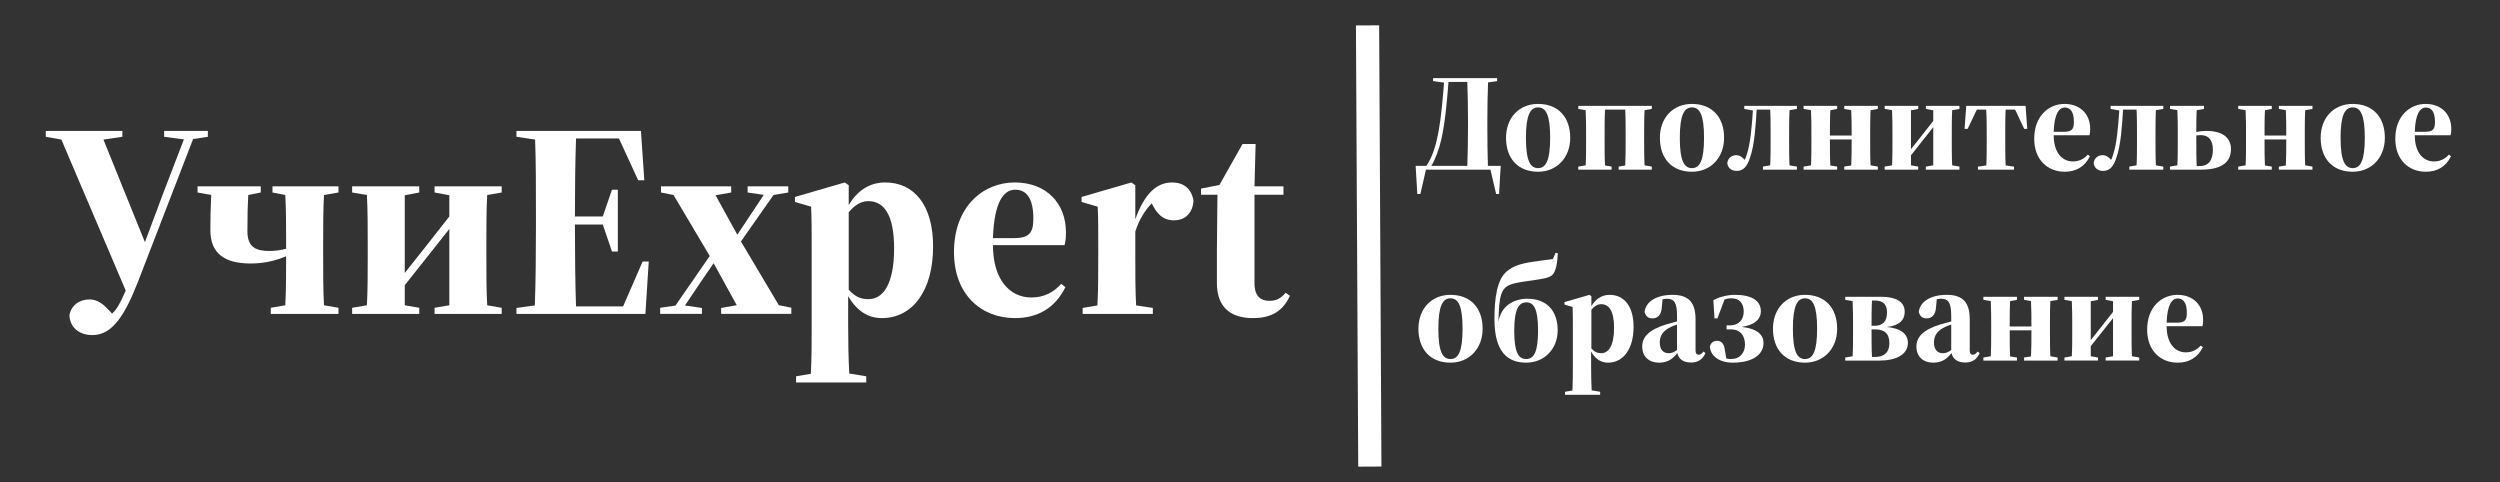 <?xml version="1.0" encoding="UTF-8"?> <!-- Creator: CorelDRAW 2019 (64-Bit) --> <svg xmlns="http://www.w3.org/2000/svg" xmlns:xlink="http://www.w3.org/1999/xlink" xmlns:xodm="http://www.corel.com/coreldraw/odm/2003" xml:space="preserve" width="114mm" height="22mm" style="shape-rendering:geometricPrecision; text-rendering:geometricPrecision; image-rendering:optimizeQuality; fill-rule:evenodd; clip-rule:evenodd" viewBox="0 0 11400 2200"><rect x="0" y="0" width="11400" height="2200" fill="#333333" stroke="none"/> <defs> <style type="text/css"> <![CDATA[ .str0 {stroke:white;stroke-width:105.83;stroke-miterlimit:22.926} .fil1 {fill:none} .fil0 {fill:white;fill-rule:nonzero} ]]> </style> </defs> <g id="Слой_x0020_1">  <path class="fil0" d="M208.71 623.75l71.12 12.7 293.37 688.34c-22.86,53.34 -39.37,85.09 -62.23,105.41 -40.64,-48.26 -69.85,-64.77 -102.87,-64.77 -46.99,0 -82.55,26.67 -91.44,71.12 1.27,52.07 39.37,91.44 105.41,91.44 92.71,0 149.86,-96.52 208.28,-246.38l250.19 -647.7 67.31 -10.16 0 -26.67 -199.39 0 0 26.67 90.17 11.85 -95.25 247.65 -82.55 220.98 -189.23 -467.78 86.36 -12.7 0 -26.67 -349.25 0 0 26.67z"></path> <path id="1" class="fil0" d="M1242.49 877.75l58.42 11.43c3.81,64.77 3.81,154.94 3.81,223.52l0 21.59c-24.13,6.35 -49.53,10.16 -74.93,10.16 -60.96,0 -101.6,-15.24 -101.6,-90.17 0,-69.85 1.27,-123.19 3.81,-165.1l57.15 -11.43 0 -27.94 -288.29 0 0 27.94 62.23 11.43c-2.54,54.61 -3.81,107.95 -3.81,161.29 0,105.41 66.04,151.13 182.88,151.13 68.58,0 119.38,-15.24 162.56,-33.02 0,68.58 0,158.75 -3.81,223.52l-66.04 11.43 0 27.94 308.61 0 0 -27.94 -66.04 -11.43c-3.81,-64.77 -3.81,-154.94 -3.81,-223.52l0 -55.88c0,-68.58 0,-157.48 3.81,-223.52l66.04 -11.43 0 -27.94 -300.99 0 0 27.94z"></path> <path id="2" class="fil0" d="M1981.63 877.75l67.31 12.7 0 96.52 -101.6 129.54 -101.6 128.27 0 -354.33 66.04 -12.7 0 -27.94 -306.07 0 0 27.94 67.31 11.43c3.81,66.04 3.81,154.94 3.81,223.52l0 55.88c0,68.58 0,158.75 -3.81,223.52l-67.31 11.43 0 27.94 306.07 0 0 -27.94 -66.04 -11.43 0 -91.44 203.2 -256.54 0 347.98 -67.31 11.43 0 27.94 306.07 0 0 -27.94 -66.04 -11.43c-3.81,-64.77 -3.81,-154.94 -3.81,-223.52l0 -55.88c0,-68.58 0,-157.48 3.81,-223.52l66.04 -11.43 0 -27.94 -306.07 0 0 27.94z"></path> <path id="3" class="fil0" d="M2355.01 623.75l85.09 12.7c3.81,97.79 3.81,232.41 3.81,345.44l0 55.88c0,115.78 -1.27,254.42 -5.08,354.96l-83.82 11.43 0 27.31 588.01 0 15.24 -238.76 -27.94 0 -88.9 204.47 -214.63 0c-3.81,-100.33 -5.08,-241.3 -5.08,-359.41l0 -13.97 127 0 41.91 123.19 26.67 0 0 -281.94 -26.67 0 -41.91 121.92 -127 0 0 -5.08c0,-114.3 1.27,-251.46 5.08,-350.52l195.58 0 87.63 190.5 27.94 0 -15.24 -224.79 -567.69 0 0 26.67z"></path> <polygon id="4" class="fil0" points="3409.11,877.75 3482.77,888.54 3405.3,1005.38 3362.12,1070.15 3263.06,890.45 3334.18,877.75 3334.18,849.81 3014.14,849.81 3014.14,877.75 3071.29,889.18 3236.39,1167.31 3080.18,1393.37 3010.33,1403.53 3010.33,1431.26 3200.83,1431.26 3200.83,1404.38 3123.36,1392.95 3202.1,1276.11 3254.17,1200.12 3359.58,1391.68 3288.46,1404.38 3288.46,1431.26 3608.5,1431.26 3608.5,1403.11 3551.35,1391.68 3382.44,1107.41 3378.63,1101.06 3527.22,889.18 3594.53,877.75 3594.53,849.81 3409.11,849.81 "></polygon> <path id="5" class="fil0" d="M3630.09 1743.89l320.04 0 0 -27.94 -77.47 -12.7c-3.81,-66.04 -5.08,-154.94 -5.08,-226.06l0 -127c40.64,69.85 92.71,100.33 153.67,100.33 139.7,0 233.68,-124.46 233.68,-326.39 0,-190.5 -87.63,-292.1 -218.44,-292.1 -73.66,0 -128.27,39.37 -166.37,102.87l0 -90.17 -17.78 -12.7 -227.33 66.04 0 22.86 73.66 21.59c2.54,57.15 2.54,105.41 2.54,184.15l0 350.52c0,71.12 0,161.29 -3.81,227.33l-67.31 11.43 0 27.94zm328.93 -826.77c69.85,0 118.11,58.42 118.11,215.9 0,163.83 -50.8,231.14 -116.84,231.14 -38.1,0 -62.23,-12.7 -90.17,-43.18l0 -353.06c25.4,-30.48 54.61,-50.8 88.9,-50.8z"></path> <path id="6" class="fil0" d="M4629.58 865.05c49.53,0 82.55,36.83 82.55,132.08 0,69.85 -22.86,88.9 -92.71,88.9l-91.44 0c5.08,-166.37 49.53,-220.98 101.6,-220.98zm-1.27 585.47c100.33,0 181.61,-43.18 229.87,-140.97l-19.05 -15.24c-34.29,38.1 -77.47,62.23 -135.89,62.23 -101.6,0 -175.26,-85.09 -175.26,-237.49l0 -1.27 326.39 0c5.08,-21.59 6.35,-33.02 6.35,-58.42 0,-132.08 -88.9,-227.33 -233.68,-227.33 -143.51,0 -276.86,109.22 -276.86,317.5 0,193.04 123.19,300.99 278.13,300.99z"></path> <path id="7" class="fil0" d="M4936.92 1431.47l320.04 0 0 -27.31 -76.2 -11.43c-3.81,-66.04 -3.81,-156.42 -3.81,-226.27l0 -109.64c15.24,-52.07 45.72,-100.33 74.93,-129.54l7.62 13.97c25.4,48.26 57.15,63.5 93.98,63.5 45.72,0 85.09,-27.94 88.9,-90.17 -10.16,-57.15 -46.99,-82.55 -97.79,-82.55 -72.39,0 -127,54.61 -167.64,167.64l0 -154.94 -17.78 -12.7 -227.33 66.04 0 22.86 73.66 21.59c2.54,57.15 2.54,105.41 2.54,184.36l0 39.37c0,70.06 0,160.44 -3.81,226.48l-67.31 11.43 0 27.31z"></path> <path id="8" class="fil0" d="M5714.16 1450.52c88.9,0 138.43,-36.83 167.64,-101.6l-19.05 -13.97c-21.59,25.4 -41.91,36.83 -74.93,36.83 -38.1,0 -67.31,-20.32 -67.31,-80.01l0 -403.86 132.08 0 0 -38.1 -132.08 0 5.08 -193.04 -59.69 0 -105.41 186.69 -83.82 16.51 0 27.94 74.93 0 -2.54 250.19 0 152.4c0,109.22 60.96,160.02 165.1,160.02z"></path> <path class="fil0" d="M6534.7 369.75l50.16 6.98c-12.06,148.59 -24.13,298.45 -80.64,379.73l-48.9 0 7.62 128.28 13.97 0 25.4 -111.13 294.01 0 26.03 111.13 13.34 0 7.62 -128.28 -58.42 0c-1.91,-50.16 -2.54,-120.65 -2.54,-179.7l0 -27.94c0,-56.3 1.27,-123.61 3.17,-173.14l41.28 -5.72 0 -13.55 -292.1 0 0 13.34zm37.46 266.7c17.78,-77.47 25.4,-169.55 33.02,-262.89l85.73 0c1.9,49.53 3.17,118.11 3.17,175.26l0 27.94c0,59.05 -1.27,129.54 -3.17,179.7l-163.83 0c19.68,-33.65 34.29,-74.29 45.08,-120.01z"></path> <path id="1" class="fil0" d="M7013.49 783.14c84.46,0 146.69,-62.87 146.69,-154.95 0,-93.34 -53.98,-154.3 -146.69,-154.3 -85.72,0 -146.05,62.23 -146.05,154.94 0,92.71 53.34,154.31 146.05,154.31zm0 -16.52c-34.92,0 -55.24,-32.38 -55.24,-137.79 0,-105.41 20.32,-139.07 55.24,-139.07 35.56,0 55.25,33.02 55.25,138.43 0,104.78 -19.69,138.43 -55.25,138.43z"></path> <path id="2" class="fil0" d="M7197.01 773.61l151.77 0 0 -13.97 -29.85 -5.08c-1.9,-32.39 -1.9,-78.11 -1.9,-112.4l0 -27.94c0,-35.56 0,-81.28 1.9,-114.3l92.08 0c1.9,33.02 1.9,78.74 1.9,114.3l0 27.94c0,34.29 0,79.38 -1.9,112.4l-29.85 5.08 0 13.97 151.13 0 0 -13.97 -33.02 -5.72c-1.9,-32.38 -1.9,-77.47 -1.9,-111.76l0 -27.94c0,-34.29 0,-78.74 1.9,-111.76l33.02 -5.71 0 -13.97 -335.28 0 0 13.97 33.66 5.71c1.9,33.02 1.9,77.47 1.9,111.76l0 27.94c0,34.29 0,79.38 -1.9,111.76l-33.66 5.72 0 13.97z"></path> <path id="3" class="fil0" d="M7715.17 783.14c84.46,0 146.69,-62.87 146.69,-154.95 0,-93.34 -53.98,-154.3 -146.69,-154.3 -85.72,0 -146.05,62.23 -146.05,154.94 0,92.71 53.34,154.31 146.05,154.31zm0 -16.52c-34.92,0 -55.24,-32.38 -55.24,-137.79 0,-105.41 20.32,-139.07 55.24,-139.07 35.56,0 55.25,33.02 55.25,138.43 0,104.78 -19.69,138.43 -55.25,138.43z"></path> <path id="4" class="fil0" d="M7919.64 779.33c31.12,0 48.26,-21.6 60.96,-62.24 19.69,-55.24 25.4,-142.24 29.85,-217.17l61.59 0c1.91,33.02 1.91,78.74 1.91,114.3l0 27.94c0,34.29 0,79.38 -1.91,111.76l-33.02 5.72 0 13.97 154.94 0 0 -13.97 -33.65 -5.72c-1.91,-32.38 -1.91,-77.47 -1.91,-111.76l0 -27.94c0,-34.29 0,-78.74 1.91,-111.76l33.65 -5.71 0 -13.97 -240.03 0 0 13.97 39.37 6.98c-5.08,71.12 -10.79,149.86 -27.94,200.66 -2.54,8.89 -5.71,17.78 -9.52,24.77 -9.53,-11.43 -21.59,-21.59 -38.74,-21.59 -20.95,0 -38.1,13.33 -40.64,36.19 2.54,22.23 19.05,35.57 43.18,35.57z"></path> <path id="5" class="fil0" d="M8409.86 496.75l31.75 5.71c1.91,33.02 1.91,77.47 1.91,111.76l0 3.81 -99.06 0 0 -3.81c0,-34.29 0,-78.74 1.9,-111.76l31.12 -5.71 0 -13.97 -153.04 0 0 13.97 33.66 5.71c1.9,33.02 1.9,77.47 1.9,111.76l0 27.94c0,34.29 0,79.38 -1.9,111.76l-33.66 5.72 0 13.97 153.04 0 0 -13.97 -31.12 -5.08c-1.9,-33.02 -1.9,-78.11 -1.9,-112.4l0 -6.35 99.06 0 0 6.35c0,34.29 0,79.38 -1.91,112.4l-31.75 5.08 0 13.97 153.04 0 0 -13.97 -33.02 -5.72c-1.91,-32.38 -1.91,-77.47 -1.91,-111.76l0 -27.94c0,-34.29 0,-78.74 1.91,-111.76l33.02 -5.71 0 -13.97 -153.04 0 0 13.97z"></path> <path id="6" class="fil0" d="M8781.97 496.75l33.66 6.35 0 48.26 -50.8 64.77 -50.8 64.13 0 -177.16 33.02 -6.35 0 -13.97 -153.04 0 0 13.97 33.66 5.71c1.9,33.02 1.9,77.47 1.9,111.76l0 27.94c0,34.29 0,79.38 -1.9,111.76l-33.66 5.72 0 13.97 153.04 0 0 -13.97 -33.02 -5.72 0 -45.72 101.6 -128.27 0 173.99 -33.66 5.72 0 13.97 153.04 0 0 -13.97 -33.02 -5.72c-1.91,-32.38 -1.91,-77.47 -1.91,-111.76l0 -27.94c0,-34.29 0,-78.74 1.91,-111.76l33.02 -5.71 0 -13.97 -153.04 0 0 13.97z"></path> <path id="7" class="fil0" d="M8958.5 587.55l13.97 0 41.91 -87.63 42.55 0c2.54,33.02 2.54,78.85 2.54,114.41l0 28.05c0,34.29 0,79.48 -1.91,111.86l-38.1 5.72 0 13.65 164.47 0 0 -13.65 -38.1 -5.72c-1.91,-32.38 -1.91,-77.57 -1.91,-111.86l0 -28.05c0,-35.56 0,-81.39 1.91,-114.41l43.18 0 41.27 87.63 13.97 0 -7.62 -104.77 -270.51 0 -7.62 104.77z"></path> <path id="8" class="fil0" d="M9415.7 490.4c24.77,0 41.28,18.41 41.28,66.04 0,34.92 -11.43,44.45 -46.36,44.45l-45.72 0c2.54,-83.19 24.77,-110.49 50.8,-110.49zm-0.63 292.74c50.16,0 90.8,-21.6 114.93,-70.49l-9.52 -7.62c-17.15,19.05 -38.74,31.11 -67.95,31.11 -50.8,0 -87.63,-42.54 -87.63,-118.74l0 -0.64 163.2 0c2.54,-10.79 3.17,-16.51 3.17,-29.21 0,-66.04 -44.45,-113.66 -116.84,-113.66 -71.75,0 -138.43,54.61 -138.43,158.75 0,96.52 61.6,150.5 139.07,150.5z"></path> <path id="9" class="fil0" d="M9590.33 779.33c31.12,0 48.26,-21.6 60.96,-62.24 19.69,-55.24 25.4,-142.24 29.85,-217.17l61.59 0c1.91,33.02 1.91,78.74 1.91,114.3l0 27.94c0,34.29 0,79.38 -1.91,111.76l-33.02 5.72 0 13.97 154.94 0 0 -13.97 -33.65 -5.72c-1.91,-32.38 -1.91,-77.47 -1.91,-111.76l0 -27.94c0,-34.29 0,-78.74 1.91,-111.76l33.65 -5.71 0 -13.97 -240.03 0 0 13.97 39.37 6.98c-5.08,71.12 -10.79,149.86 -27.94,200.66 -2.54,8.89 -5.71,17.78 -9.52,24.77 -9.53,-11.43 -21.59,-21.59 -38.74,-21.59 -20.95,0 -38.1,13.33 -40.64,36.19 2.54,22.23 19.05,35.57 43.18,35.57z"></path> <path id="10" class="fil0" d="M10015.15 642.16l0 -24.76c6.35,-0.64 12.7,-1.27 19.68,-1.27 35.56,0 55.88,22.22 55.88,66.04 0,44.45 -16.51,74.93 -60.32,74.93l-13.34 0c-1.9,-33.02 -1.9,-79.38 -1.9,-114.94zm-120.02 -145.41l33.66 5.71c1.9,33.02 1.9,77.47 1.9,111.76l0 27.94c0,34.29 0,79.38 -1.9,111.76l-33.66 5.72 0 13.97 142.24 0c104.78,0 135.89,-42.55 135.89,-93.35 0,-50.8 -36.19,-83.18 -111.76,-83.18 -17.14,0 -33.02,1.9 -46.35,5.08 0,-32.39 0,-70.49 1.9,-99.7l33.02 -5.71 0 -13.97 -154.94 0 0 13.97z"></path> <path id="11" class="fil0" d="M10391.7 496.75l31.75 5.71c1.91,33.02 1.91,77.47 1.91,111.76l0 3.81 -99.06 0 0 -3.81c0,-34.29 0,-78.74 1.9,-111.76l31.12 -5.71 0 -13.97 -153.04 0 0 13.97 33.66 5.71c1.9,33.02 1.9,77.47 1.9,111.76l0 27.94c0,34.29 0,79.38 -1.9,111.76l-33.66 5.72 0 13.97 153.04 0 0 -13.97 -31.12 -5.08c-1.9,-33.02 -1.9,-78.11 -1.9,-112.4l0 -6.35 99.06 0 0 6.35c0,34.29 0,79.38 -1.91,112.4l-31.75 5.08 0 13.97 153.04 0 0 -13.97 -33.02 -5.72c-1.91,-32.38 -1.91,-77.47 -1.91,-111.76l0 -27.94c0,-34.29 0,-78.74 1.91,-111.76l33.02 -5.71 0 -13.97 -153.04 0 0 13.97z"></path> <path id="12" class="fil0" d="M10728.25 783.14c84.46,0 146.69,-62.87 146.69,-154.95 0,-93.34 -53.98,-154.3 -146.69,-154.3 -85.72,0 -146.05,62.23 -146.05,154.94 0,92.71 53.34,154.31 146.05,154.31zm0 -16.52c-34.92,0 -55.24,-32.38 -55.24,-137.79 0,-105.41 20.32,-139.07 55.24,-139.07 35.56,0 55.25,33.02 55.25,138.43 0,104.78 -19.69,138.43 -55.25,138.43z"></path> <path id="13" class="fil0" d="M11062.26 490.4c24.77,0 41.28,18.41 41.28,66.04 0,34.92 -11.43,44.45 -46.36,44.45l-45.72 0c2.54,-83.19 24.77,-110.49 50.8,-110.49zm-0.63 292.74c50.16,0 90.8,-21.6 114.93,-70.49l-9.52 -7.62c-17.15,19.05 -38.74,31.11 -67.95,31.11 -50.8,0 -87.63,-42.54 -87.63,-118.74l0 -0.64 163.2 0c2.54,-10.79 3.17,-16.51 3.17,-29.21 0,-66.04 -44.45,-113.66 -116.84,-113.66 -71.75,0 -138.43,54.61 -138.43,158.75 0,96.52 61.6,150.5 139.07,150.5z"></path> <path id="14" class="fil0" d="M6614.07 1653.73c84.46,0 146.69,-62.87 146.69,-154.95 0,-93.34 -53.98,-154.3 -146.69,-154.3 -85.72,0 -146.05,62.23 -146.05,154.94 0,92.71 53.34,154.31 146.05,154.31zm0 -16.52c-34.92,0 -55.24,-32.38 -55.24,-137.79 0,-105.41 20.32,-139.07 55.24,-139.07 35.56,0 55.25,33.02 55.25,138.43 0,104.78 -19.69,138.43 -55.25,138.43z"></path> <path id="15" class="fil0" d="M6959.51 1653.73c81.28,0 143.51,-60.97 143.51,-147.96 0,-87 -48.89,-143.51 -137.79,-143.51 -67.31,0 -121.29,36.19 -132.72,106.04 3.18,-86.99 5.08,-137.79 37.47,-161.29 22.86,-16.51 64.77,-20.95 127.63,-29.84 38.74,-6.35 64.77,-8.89 81.28,-23.5 15.88,-15.24 22.86,-54.61 24.77,-99.06l-10.16 -1.9 -12.07 28.57c-24.76,3.18 -69.21,8.89 -92.71,12.7 -54.61,7.62 -90.8,20.32 -117.47,43.18 -44.45,37.47 -56.52,119.38 -56.52,218.44 0,149.23 59.69,198.13 144.78,198.13zm0 -16.52c-35.56,0 -54.61,-30.48 -54.61,-128.9 0,-98.43 20.32,-129.54 55.25,-129.54 34.92,0 53.34,30.48 53.34,128.9 0,97.79 -19.05,129.54 -53.98,129.54z"></path> <path id="16" class="fil0" d="M7136.68 1800.41l160.02 0 0 -13.97 -38.73 -6.35c-1.91,-33.02 -2.54,-77.47 -2.54,-113.03l0 -63.5c20.32,34.92 46.35,50.17 76.83,50.17 69.85,0 116.84,-62.24 116.84,-163.2 0,-95.25 -43.81,-146.05 -109.22,-146.05 -36.83,0 -64.13,19.68 -83.18,51.43l0 -45.08 -8.89 -6.35 -113.67 33.02 0 11.43 36.83 10.79c1.27,28.58 1.27,52.71 1.27,92.08l0 175.26c0,35.56 0,80.65 -1.9,113.67l-33.66 5.71 0 13.97zm164.47 -413.39c34.92,0 59.05,29.21 59.05,107.95 0,81.92 -25.4,115.57 -58.42,115.57 -19.05,0 -31.11,-6.35 -45.08,-21.59l0 -176.53c12.7,-15.24 27.3,-25.4 44.45,-25.4z"></path> <path id="17" class="fil0" d="M7711.99 1653.09c32.39,0 53.98,-16.51 64.77,-43.18l-8.89 -6.99c-8.25,10.8 -13.97,14.61 -22.86,14.61 -8.25,0 -13.33,-6.35 -13.33,-19.05l0 -142.24c0,-77.47 -31.75,-111.76 -104.78,-111.76 -74.93,0 -122.55,31.75 -127.63,78.1 5.71,20.32 16.51,29.21 36.19,29.21 20.32,0 40.64,-12.7 42.55,-52.07l3.17 -34.92c5.72,-1.27 12.07,-2.54 18.42,-2.54 36.83,0 47.62,19.05 47.62,81.28l0 22.22c-17.78,4.45 -34.92,9.53 -46.99,12.7 -83.18,25.4 -111.76,59.06 -111.76,102.24 0,45.72 31.75,73.03 76.2,73.03 33.66,0 59.06,-11.44 83.82,-43.82 5.72,26.03 25.4,43.18 63.5,43.18zm-143.51 -91.44c0,-35.56 19.69,-55.88 51.44,-71.12 5.71,-3.18 15.24,-6.35 27.3,-10.16l0 115.57c-14.6,10.79 -24.76,14.6 -38.73,14.6 -22.86,0 -40.01,-15.24 -40.01,-48.89z"></path> <path id="18" class="fil0" d="M7901.86 1653.73c85.73,0 139.7,-34.3 139.7,-89.54 0,-34.29 -22.86,-64.77 -100.33,-73.66 59.69,-7.62 88.27,-35.56 88.27,-71.12 0,-48.9 -42.55,-74.93 -118.75,-74.93 -32.38,0 -69.85,8.89 -97.79,24.13l5.08 83.18 13.34 0 32.38 -85.72c8.89,-3.81 19.05,-5.72 33.02,-5.72 34.29,0 54.61,22.23 54.61,60.33 0,32.38 -18.41,62.86 -62.86,62.86l-15.24 0 0 18.42 19.68 0c45.09,0 64.14,31.75 64.14,68.58 0,39.37 -23.5,66.67 -64.77,66.67 -5.72,0 -12.7,-0.63 -20.32,-2.54l-6.99 -40.64c-3.81,-29.84 -17.78,-40 -35.56,-40 -15.24,0 -27.94,8.25 -32.38,26.03 1.9,41.91 41.27,73.67 104.77,73.67z"></path> <path id="19" class="fil0" d="M8230.79 1653.73c84.46,0 146.69,-62.87 146.69,-154.95 0,-93.34 -53.98,-154.3 -146.69,-154.3 -85.72,0 -146.05,62.23 -146.05,154.94 0,92.71 53.34,154.31 146.05,154.31zm0 -16.52c-34.92,0 -55.24,-32.38 -55.24,-137.79 0,-105.41 20.32,-139.07 55.24,-139.07 35.56,0 55.25,33.02 55.25,138.43 0,104.78 -19.69,138.43 -55.25,138.43z"></path> <path id="20" class="fil0" d="M8534.33 1512.75l0 -10.79 15.87 0c43.82,0 65.41,19.68 65.41,63.5 0,41.27 -24.13,62.23 -64.77,62.23l-14.61 0c-1.9,-33.02 -1.9,-79.38 -1.9,-114.94zm-120.02 131.45l157.48 0c69.22,0 128.27,-24.77 128.27,-80.65 0,-41.27 -33.65,-66.67 -95.25,-72.39 57.79,-6.98 80.65,-33.02 80.65,-69.21 0,-38.1 -26.67,-68.58 -109.22,-68.58l-161.93 0 0 13.97 33.66 5.71c1.9,33.02 1.9,77.47 1.9,111.76l0 27.94c0,34.29 0,79.38 -1.9,111.76l-33.66 5.72 0 13.97zm137.16 -273.69c33.02,0 53.34,15.88 53.34,53.98 0,41.27 -19.68,60.96 -55.88,60.96l-14.6 0 0 -0.64c0,-35.56 0,-81.28 1.9,-114.3l15.24 0z"></path> <path id="21" class="fil0" d="M8962.32 1653.09c32.39,0 53.98,-16.51 64.77,-43.18l-8.89 -6.99c-8.25,10.8 -13.97,14.61 -22.86,14.61 -8.25,0 -13.33,-6.35 -13.33,-19.05l0 -142.24c0,-77.47 -31.75,-111.76 -104.78,-111.76 -74.93,0 -122.55,31.75 -127.63,78.1 5.71,20.32 16.51,29.21 36.19,29.21 20.32,0 40.64,-12.7 42.55,-52.07l3.17 -34.92c5.72,-1.27 12.07,-2.54 18.42,-2.54 36.83,0 47.62,19.05 47.62,81.28l0 22.22c-17.78,4.45 -34.92,9.53 -46.99,12.7 -83.18,25.4 -111.76,59.06 -111.76,102.24 0,45.72 31.75,73.03 76.2,73.03 33.66,0 59.06,-11.44 83.82,-43.82 5.72,26.03 25.4,43.18 63.5,43.18zm-143.51 -91.44c0,-35.56 19.69,-55.88 51.44,-71.12 5.71,-3.18 15.24,-6.35 27.3,-10.16l0 115.57c-14.6,10.79 -24.76,14.6 -38.73,14.6 -22.86,0 -40.01,-15.24 -40.01,-48.89z"></path> <path id="22" class="fil0" d="M9229.66 1367.34l31.75 5.71c1.91,33.02 1.91,77.47 1.91,111.76l0 3.81 -99.06 0 0 -3.81c0,-34.29 0,-78.74 1.9,-111.76l31.12 -5.71 0 -13.97 -153.04 0 0 13.97 33.66 5.71c1.9,33.02 1.9,77.47 1.9,111.76l0 27.94c0,34.29 0,79.38 -1.9,111.76l-33.66 5.72 0 13.97 153.04 0 0 -13.97 -31.12 -5.08c-1.9,-33.02 -1.9,-78.11 -1.9,-112.4l0 -6.35 99.06 0 0 6.35c0,34.29 0,79.38 -1.91,112.4l-31.75 5.08 0 13.97 153.04 0 0 -13.97 -33.02 -5.72c-1.91,-32.38 -1.91,-77.47 -1.91,-111.76l0 -27.94c0,-34.29 0,-78.74 1.91,-111.76l33.02 -5.71 0 -13.97 -153.04 0 0 13.97z"></path> <path id="23" class="fil0" d="M9601.77 1367.34l33.66 6.35 0 48.26 -50.8 64.77 -50.8 64.13 0 -177.16 33.02 -6.35 0 -13.97 -153.04 0 0 13.97 33.66 5.71c1.9,33.02 1.9,77.47 1.9,111.76l0 27.94c0,34.29 0,79.38 -1.9,111.76l-33.66 5.72 0 13.97 153.04 0 0 -13.97 -33.02 -5.72 0 -45.72 101.6 -128.27 0 173.99 -33.66 5.72 0 13.97 153.04 0 0 -13.97 -33.02 -5.72c-1.91,-32.38 -1.91,-77.47 -1.91,-111.76l0 -27.94c0,-34.29 0,-78.74 1.91,-111.76l33.02 -5.71 0 -13.97 -153.04 0 0 13.97z"></path> <path id="24" class="fil0" d="M9930.7 1360.99c24.77,0 41.28,18.41 41.28,66.04 0,34.92 -11.43,44.45 -46.36,44.45l-45.72 0c2.54,-83.19 24.77,-110.49 50.8,-110.49zm-0.63 292.74c50.16,0 90.8,-21.6 114.93,-70.49l-9.52 -7.62c-17.15,19.05 -38.74,31.11 -67.95,31.11 -50.8,0 -87.63,-42.54 -87.63,-118.74l0 -0.64 163.2 0c2.54,-10.79 3.17,-16.51 3.17,-29.21 0,-66.04 -44.45,-113.66 -116.84,-113.66 -71.75,0 -138.43,54.61 -138.43,158.75 0,96.52 61.6,150.5 139.07,150.5z"></path> <line class="fil1 str0" x1="6246.43" y1="2127.68" x2="6236.02" y2="115.75"></line> </g> </svg> 